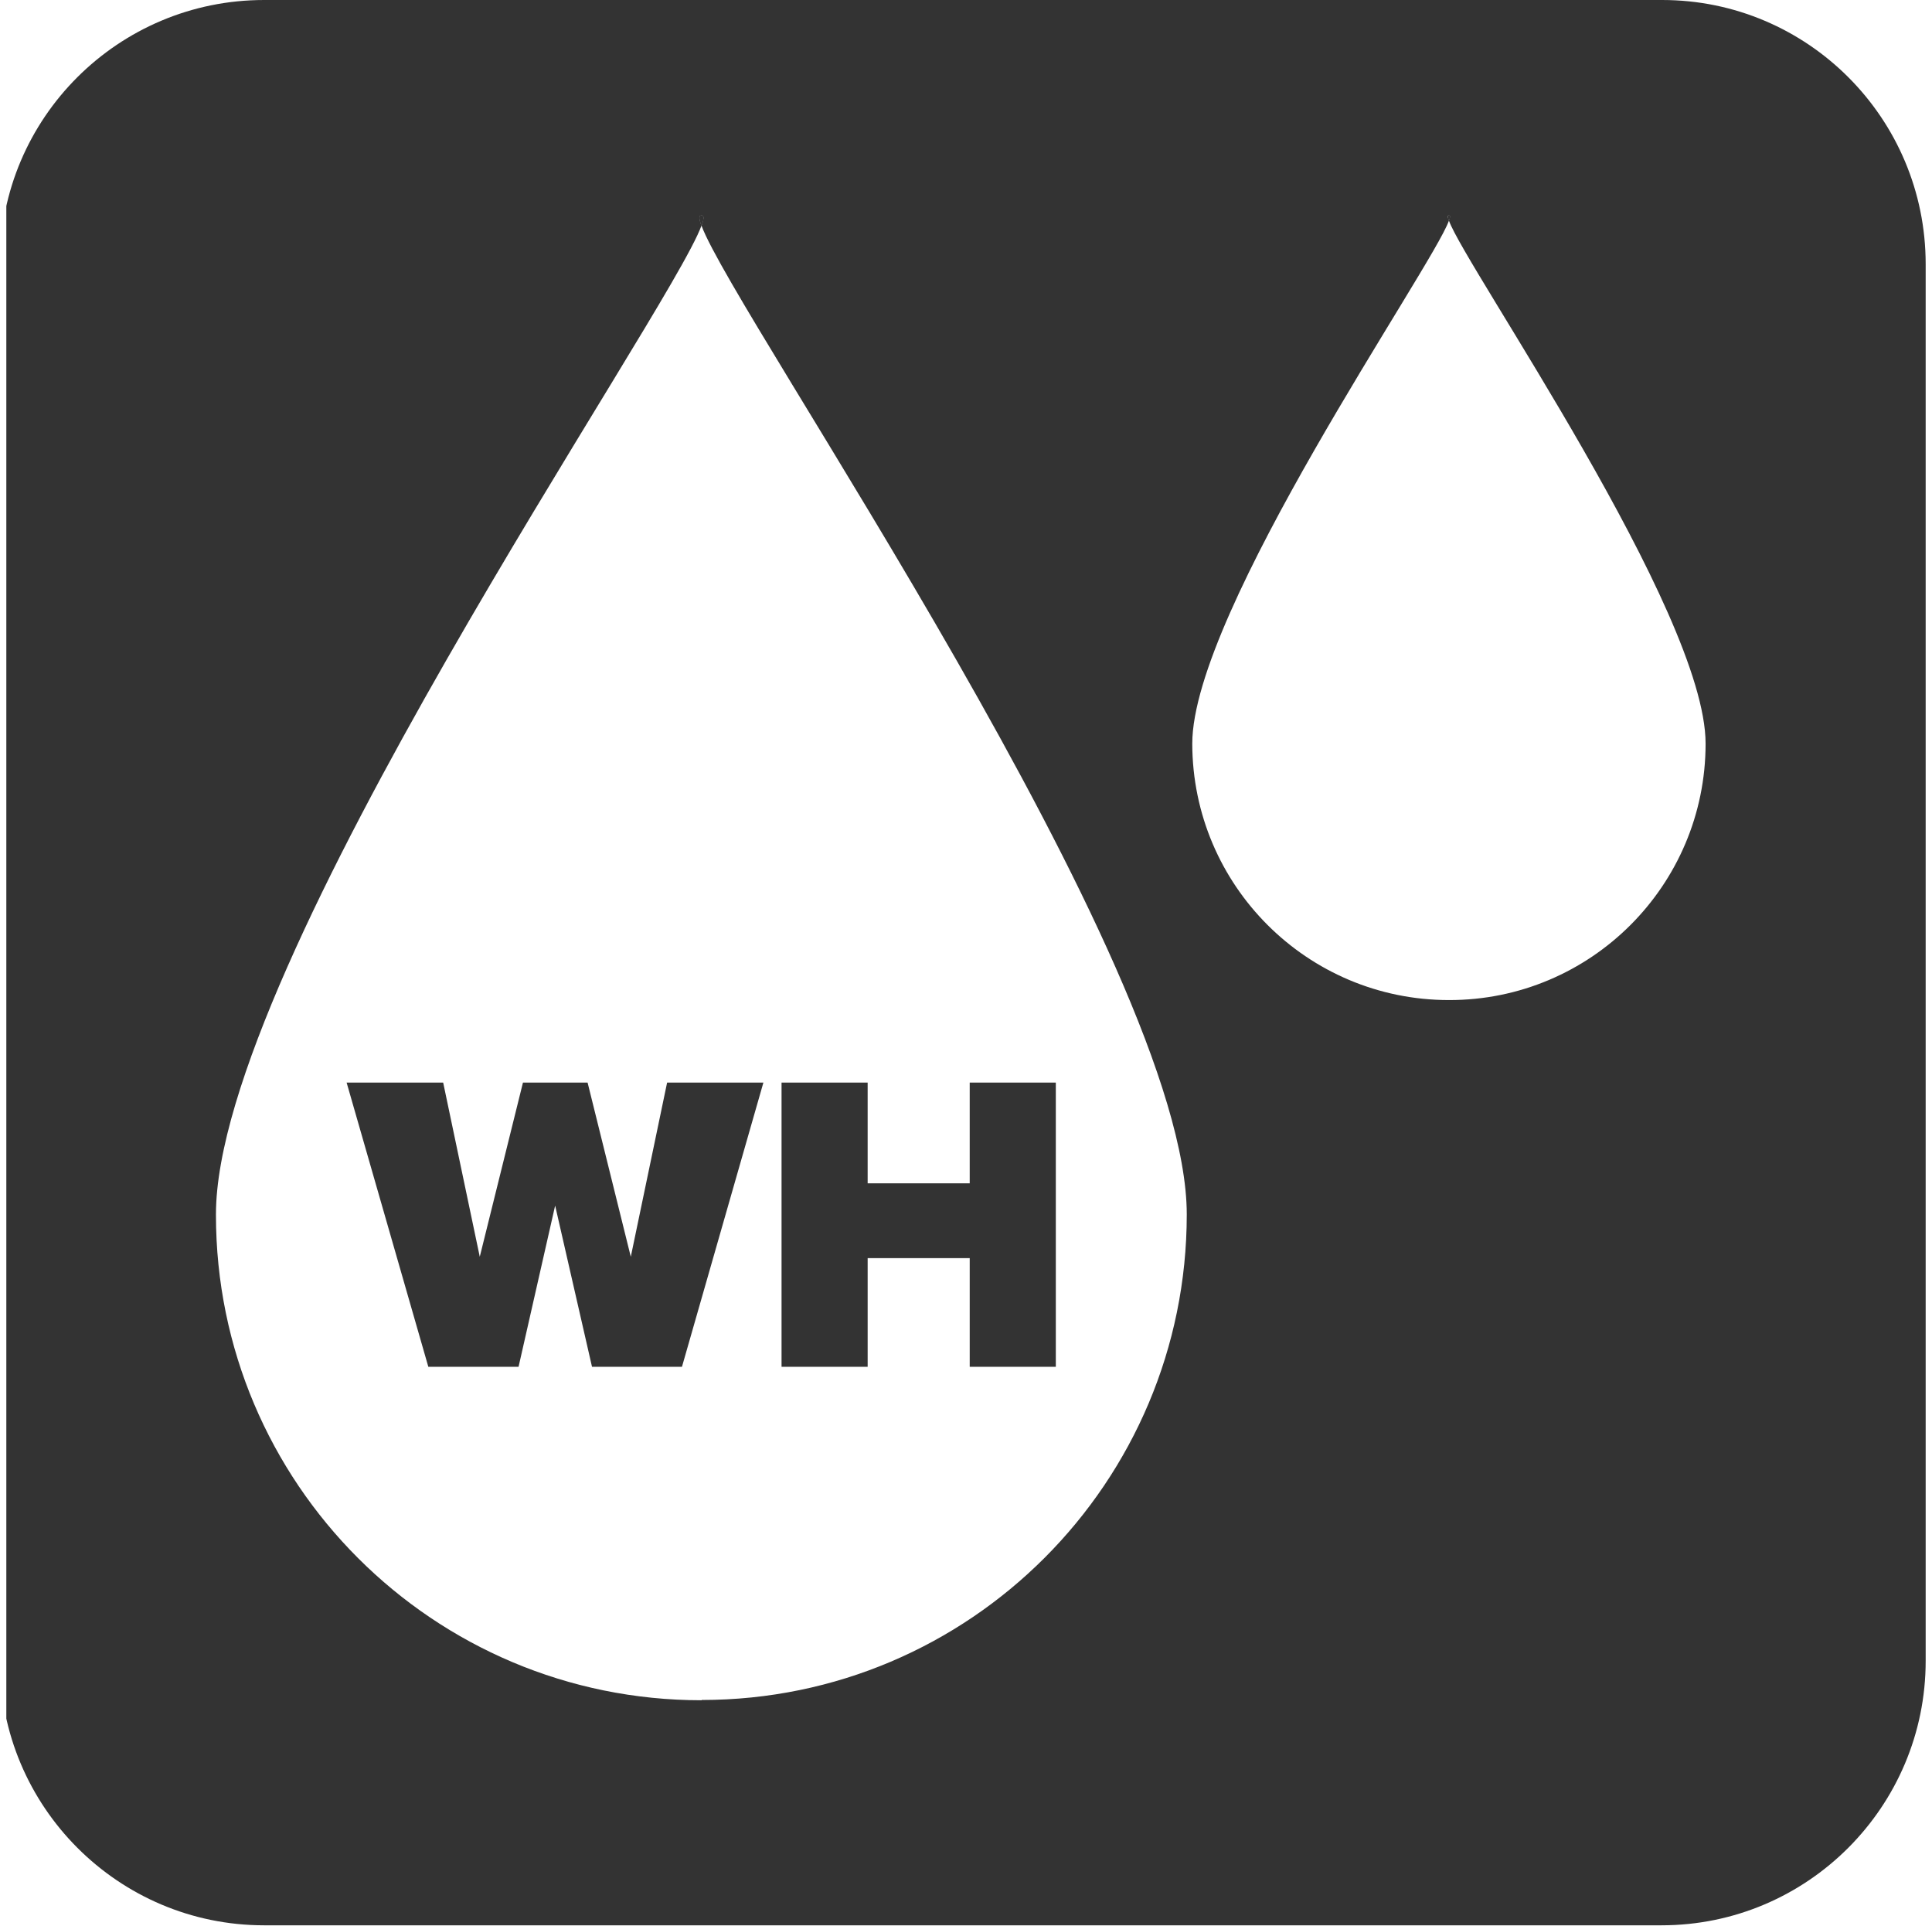 <svg xmlns="http://www.w3.org/2000/svg" id="Layer_1" data-name="Layer 1" viewBox="0 0 70.23 70"><defs><clipPath id="clippath"><path d="M.23 0h70v70h-70z" class="cls-1"/></clipPath><style>.cls-1,.cls-2{fill:none;stroke-width:0}.cls-2{fill:#333}.cls-3{clip-path:url(#clippath)}</style></defs><g id="Group_3686" data-name="Group 3686"><g class="cls-3"><g id="Group_3677" data-name="Group 3677"><path id="Path_4055" d="M52.67 7.83s-.05.06 0 .19c.05-.12.05-.19 0-.19M25.5 8.2c.09-.24.1-.37 0-.37s-.09.13 0 .37" class="cls-2" data-name="Path 4055"/><path id="Path_4056" d="M60.4 0H9.6C4.3 0 0 4.29 0 9.58v50.79c0 5.3 4.3 9.61 9.6 9.61h50.8c5.3 0 9.6-4.31 9.6-9.61V9.6C70 4.3 65.71 0 60.42 0h-.01M25.5 61.8c-9.75 0-17.65-7.89-17.65-17.64v-.02c0-9.06 16.46-32.7 17.65-35.94-.09-.24-.1-.37 0-.37s.09.13 0 .37c1.19 3.25 17.64 26.88 17.64 35.94 0 9.74-7.89 17.65-17.63 17.65m27.16-25.44c-5.15 0-9.32-4.17-9.33-9.32 0-4.8 8.73-17.32 9.33-19.01-.05-.13-.05-.19 0-.19s.05.07 0 .19C53.27 9.7 62 22.23 62 27.03c0 5.15-4.18 9.33-9.33 9.32" class="cls-2" data-name="Path 4056"/><path id="Path_4057" d="M25.5 8.2c-.09-.24-.1-.37 0-.37s.09.13 0 .37" class="cls-2" data-name="Path 4057"/><path id="Path_4058" d="M52.67 8.02c-.05-.13-.05-.19 0-.19s.05.07 0 .19" class="cls-2" data-name="Path 4058"/><path id="Path_4059" d="m27.75 39.35-2.96 10.33h-3.27l-1.34-5.86-1.33 5.86h-3.28L12.6 39.35h3.51l1.33 6.33 1.57-6.33h2.35l1.57 6.33 1.32-6.33h3.51Z" class="cls-2" data-name="Path 4059"/><path id="Path_4060" d="M38.38 39.35v10.33h-3.13v-3.95h-3.71v3.95h-3.13V39.35h3.13v3.66h3.71v-3.66h3.13Z" class="cls-2" data-name="Path 4060"/></g></g></g></svg>